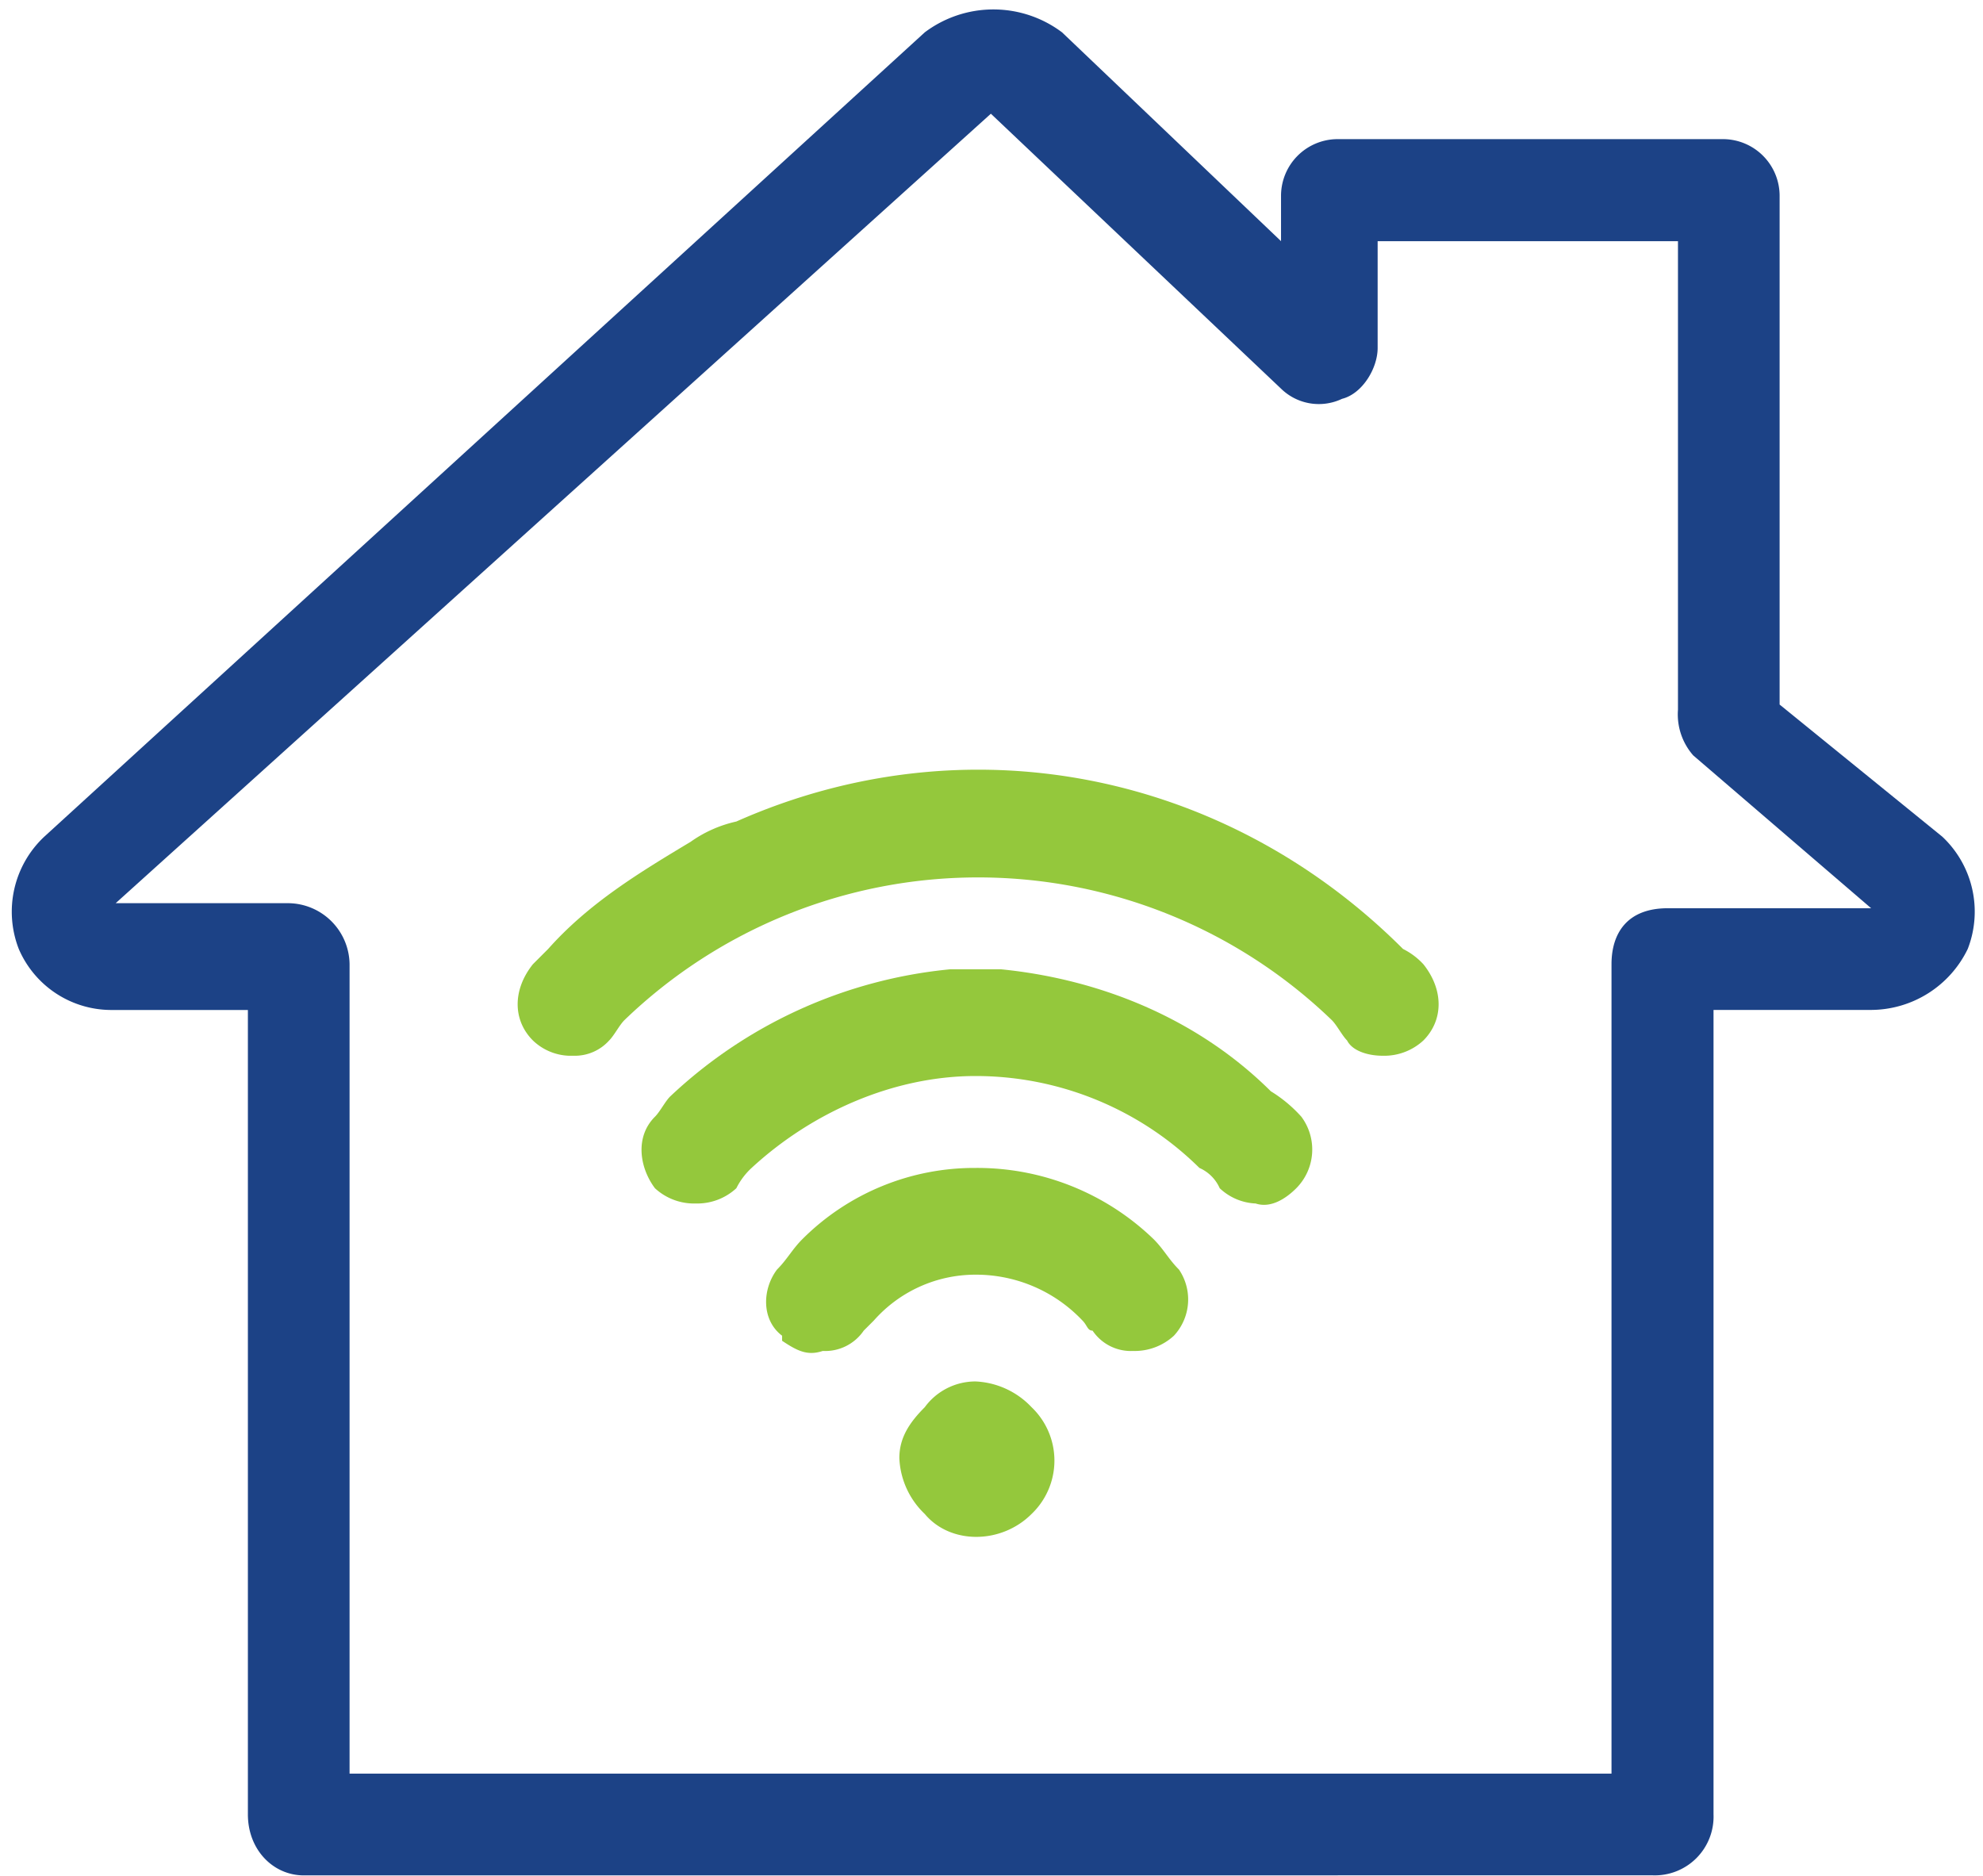 <svg id="Group_227" data-name="Group 227" xmlns="http://www.w3.org/2000/svg" xmlns:xlink="http://www.w3.org/1999/xlink" width="207.987" height="196.788" viewBox="0 0 207.987 196.788">
  <defs>
    <clipPath id="clip-path">
      <rect id="Rectangle_108" data-name="Rectangle 108" width="207.988" height="196.788" fill="none"/>
    </clipPath>
  </defs>
  <g id="Group_224" data-name="Group 224" transform="translate(0)">
    <g id="Group_223" data-name="Group 223" clip-path="url(#clip-path)">
      <path id="Path_137" data-name="Path 137" d="M172.368,195.913a6.162,6.162,0,0,0,6.4-6.4V105.15H195.3a11.305,11.305,0,0,0,10.133-6.4,10.791,10.791,0,0,0-2.667-11.768L185.7,73.121v-53.4a5.949,5.949,0,0,0-5.866-5.9H139.268a5.945,5.945,0,0,0-5.862,5.9v4.8l-22.968-21.9a11.986,11.986,0,0,0-14.4,0L3.681,86.987A10.783,10.783,0,0,0,1.014,98.755a10.57,10.57,0,0,0,9.631,6.4h14.4v84.364c0,3.733,2.667,6.4,5.866,6.4ZM35.71,185.247V100.355a6.485,6.485,0,0,0-6.4-6.4H11.178l91.795-82.8L133.406,39.99a5.67,5.67,0,0,0,6.4,1.067c2.129-.533,3.733-3.2,3.733-5.333v-11.2h31.5v49.13a6.519,6.519,0,0,0,1.6,4.8L195.3,94.484H173.968c-4.3,0-5.9,2.671-5.9,5.871v84.893Z" transform="translate(0.955 0.772)" fill="#1c4286"/>
    </g>
  </g>
  <g id="Group_226" data-name="Group 226" transform="translate(0)">
    <g id="Group_225" data-name="Group 225" clip-path="url(#clip-path)">
      <path id="Path_138" data-name="Path 138" d="M37.58,32.668c5.333,0,9.6,2.133,13.333,5.866l1.6,1.6a2,2,0,0,0,3.2,0c1.067-.533,1.067-2.133.533-3.2L54.112,34.8A22.943,22.943,0,0,0,37.58,28.4a22.724,22.724,0,0,0-16.035,6.4c-.533.533-1.6,1.6-2.129,2.133a2.4,2.4,0,0,0,0,3.2,2.578,2.578,0,0,0,3.733,0c.529-.533,1.1-1.067,1.631-1.6a17.035,17.035,0,0,1,12.8-5.866" transform="translate(64.747 97.821)" fill="#94c83c"/>
      <path id="Path_139" data-name="Path 139" d="M56.587,46.757h0a4.846,4.846,0,0,1-4.266-2.133c-.538,0-.538-.533-1.067-1.067a15.356,15.356,0,0,0-11.2-4.8,14.205,14.205,0,0,0-10.666,4.8l-1.067,1.067a4.9,4.9,0,0,1-4.3,2.133c-1.6.533-2.667,0-4.262-1.067v-.533c-2.138-1.6-2.138-4.8-.538-6.933,1.067-1.067,1.6-2.133,2.671-3.2a25.517,25.517,0,0,1,18.163-7.462,26.627,26.627,0,0,1,18.661,7.462c1.071,1.067,1.6,2.133,2.671,3.2a5.584,5.584,0,0,1-.533,6.933,6.063,6.063,0,0,1-4.266,1.6" transform="translate(62.272 94.932)" fill="#94c83c"/>
      <path id="Path_140" data-name="Path 140" d="M29.225,32.6a6.59,6.59,0,0,0-5.333,2.7c-1.6,1.6-2.667,3.2-2.667,5.333A8.565,8.565,0,0,0,23.892,46.5c2.666,3.2,8,3.2,11.2,0a7.738,7.738,0,0,0,0-11.2,8.6,8.6,0,0,0-5.866-2.7" transform="translate(73.103 112.287)" fill="#94c83c"/>
      <path id="Path_141" data-name="Path 141" d="M57.663,23.753a57.169,57.169,0,0,1,39.5,16.03,7.343,7.343,0,0,1,1.6,2.133c.533,0,1.067.538,1.6.538s1.6,0,1.6-.538c1.067-1.062,1.067-2.662.533-3.2l-2.129-2.129C82.728,18.953,56.6,14.153,33.629,23.753a15.75,15.75,0,0,1-4.262,2.133c-5.337,3.2-10.133,6.435-13.866,10.7a4.139,4.139,0,0,0-2.133,2.129c-.533.538-.533,2.138,0,3.2.529.538,1.062.538,2.133.538.533,0,1.067-.538,1.6-.538a7.347,7.347,0,0,1,1.6-2.133,55.823,55.823,0,0,1,38.962-16.03" transform="translate(44.664 65.073)" fill="#94c83c"/>
      <path id="Path_142" data-name="Path 142" d="M17.55,48.165a5.761,5.761,0,0,1-3.733-1.6c-2.133-2.133-2.133-5.333,0-8l1.6-1.6c4.266-4.8,9.6-8.031,14.932-11.23a13.176,13.176,0,0,1,4.8-2.133c24.034-10.67,51.228-5.337,69.929,13.364a7.362,7.362,0,0,1,2.133,1.6c2.133,2.667,2.133,5.866,0,8a6.048,6.048,0,0,1-4.266,1.6c-1.6,0-3.2-.533-3.733-1.6-.533-.533-1.067-1.6-1.6-2.133a53.455,53.455,0,0,0-74.2,0c-.533.533-1.067,1.6-1.6,2.133a4.841,4.841,0,0,1-3.733,1.6Z" transform="translate(42.078 62.561)" fill="#94c83c"/>
      <path id="Path_143" data-name="Path 143" d="M48.176,23.595c-1.067,0-2.133,0-2.667.533A39.327,39.327,0,0,0,18.276,36.394c-.533.533-1.062,1.067-1.6,1.6a2.026,2.026,0,0,0,0,3.231,1.95,1.95,0,0,0,1.6.533,1.968,1.968,0,0,0,1.6-.533c.533-1.067,1.6-1.6,2.129-2.129a35.885,35.885,0,0,1,25.634-10.7A37.031,37.031,0,0,1,73.775,39.1a7.271,7.271,0,0,1,1.6,2.129c.564.533,1.1.533,2.169.533a1.946,1.946,0,0,0,1.6-.533,2.031,2.031,0,0,0,0-3.231c-.529-1.067-1.6-1.6-2.667-2.666-6.964-6.933-16.03-10.666-26.163-11.2a3.206,3.206,0,0,0-2.133-.533" transform="translate(54.684 81.265)" fill="#94c83c"/>
      <path id="Path_144" data-name="Path 144" d="M20.814,47.438a6.056,6.056,0,0,1-4.266-1.6c-1.6-2.129-2.133-5.369,0-7.5.533-.529,1.067-1.6,1.6-2.129A49.694,49.694,0,0,1,47.514,22.875h5.333c10.666,1.062,20.8,5.333,28.3,12.795a14.343,14.343,0,0,1,3.2,2.667,5.758,5.758,0,0,1-.533,7.5c-1.062,1.067-2.662,2.133-4.266,1.6a5.834,5.834,0,0,1-3.764-1.6,4.163,4.163,0,0,0-2.129-2.129,33.393,33.393,0,0,0-23.47-9.639c-8.537,0-17.1,3.738-23.5,9.639a7.349,7.349,0,0,0-1.6,2.129,6.048,6.048,0,0,1-4.266,1.6" transform="translate(52.146 78.785)" fill="#94c83c"/>
    </g>
  </g>
</svg>
